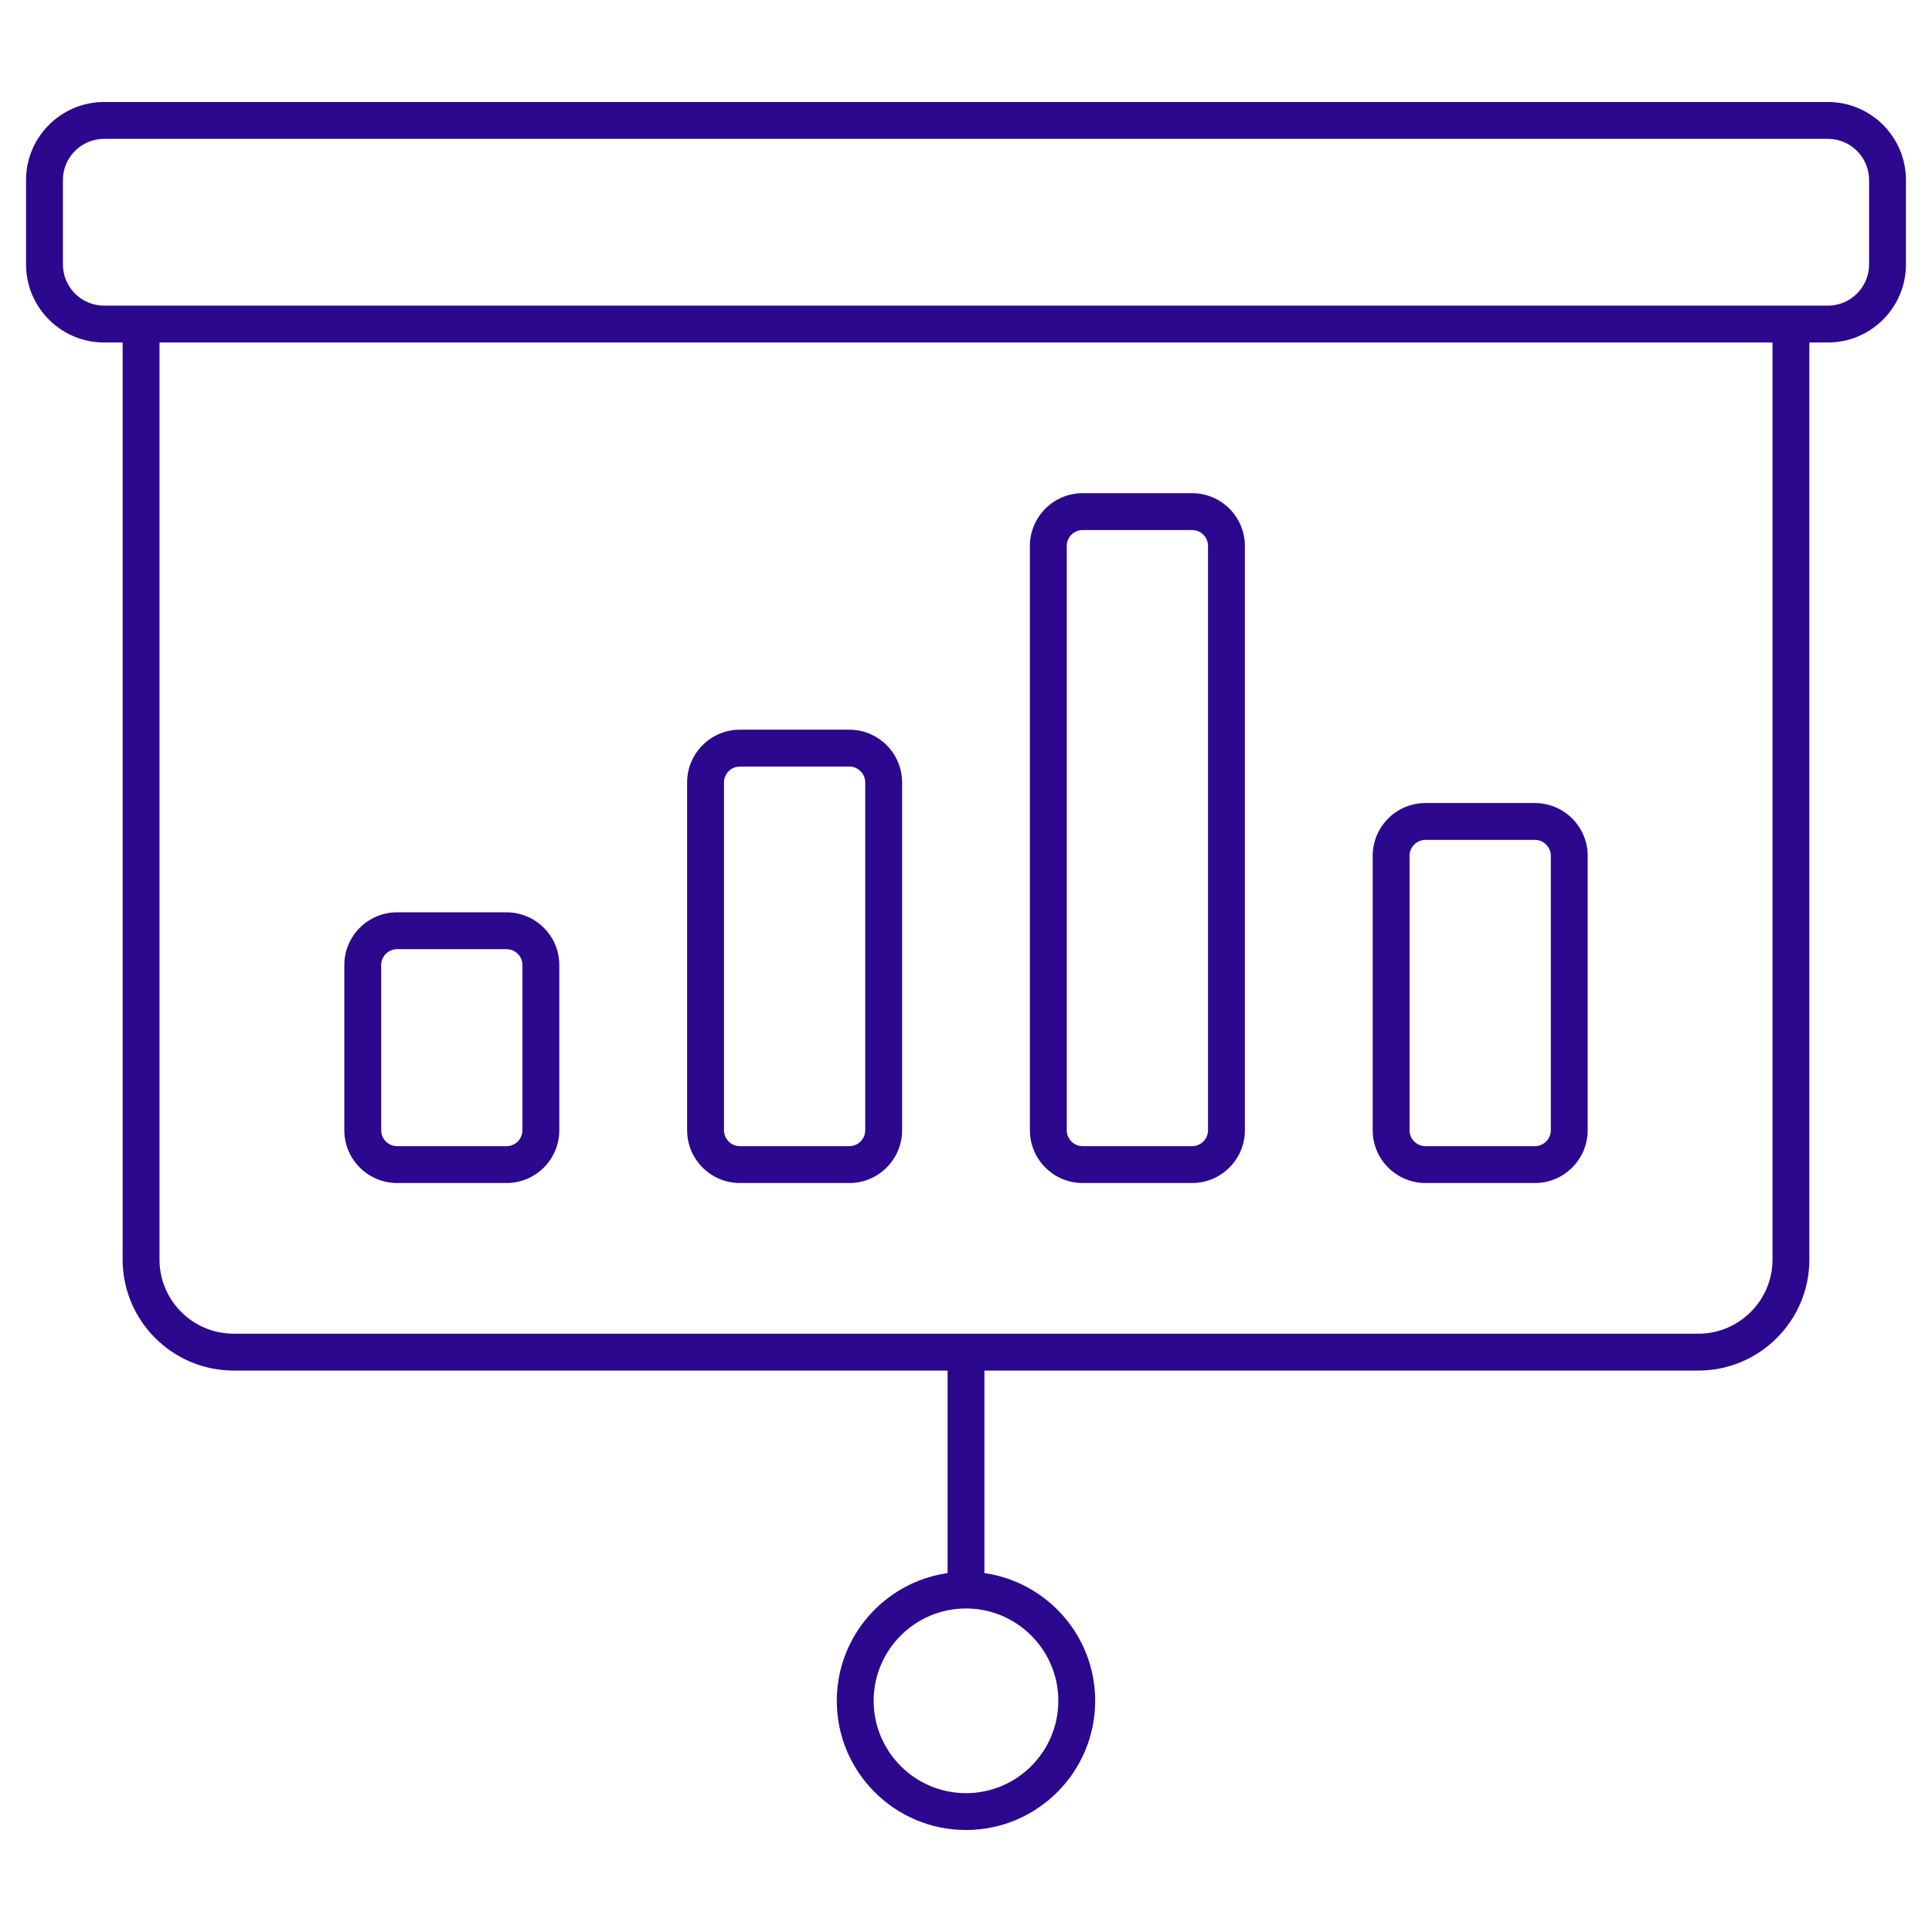 <?xml version="1.0" encoding="UTF-8"?> <svg xmlns="http://www.w3.org/2000/svg" xmlns:xlink="http://www.w3.org/1999/xlink" xmlns:svgjs="http://svgjs.dev/svgjs" viewBox="0 0 512 512" width="300" height="300" version="1.1"><g width="100%" height="100%" transform="matrix(1,0,0,1,0,0)"><g id="_x31_3_Bar_Chart"><g><path d="m27.59 90.766h4.908v243.024c0 16.224 13.198 29.422 29.425 29.422h189.193v53.67c-16.571 2.383-29.358 16.633-29.358 33.85 0 18.879 15.359 34.24 34.242 34.24 18.879 0 34.237-15.361 34.237-34.24 0-17.216-12.786-31.467-29.353-33.85v-53.67h189.193c16.227 0 29.425-13.198 29.425-29.422v-243.024h4.908c11.405 0 20.686-9.28 20.686-20.684v-22.37c0-11.405-9.282-20.684-20.686-20.684h-456.82c-11.405 0-20.686 9.28-20.686 20.684v22.37c0 11.404 9.281 20.684 20.686 20.684zm252.879 359.967c0 13.494-10.975 24.471-24.469 24.471s-24.474-10.978-24.474-24.471 10.98-24.471 24.474-24.471 24.469 10.977 24.469 24.471zm189.264-116.943c0 10.837-8.819 19.654-19.656 19.654h-388.154c-10.837 0-19.656-8.817-19.656-19.654v-243.024h427.467v243.024zm-453.061-286.079c0-6.019 4.899-10.916 10.918-10.916h456.82c6.019 0 10.918 4.896 10.918 10.916v22.37c0 6.019-4.899 10.916-10.918 10.916-47.098 0-401.537 0-456.82 0-6.019 0-10.918-4.896-10.918-10.916v-22.37z" fill="#2b088e" fill-opacity="1" data-original-color="#000000ff" stroke="none" stroke-opacity="1"></path><path d="m105.232 313.514h29.005c7.713 0 13.985-6.275 13.985-13.987v-43.767c0-7.713-6.272-13.987-13.985-13.987h-29.005c-7.713 0-13.985 6.275-13.985 13.987v43.767c0 7.712 6.273 13.987 13.985 13.987zm-4.216-57.755c0-2.325 1.894-4.219 4.216-4.219h29.005c2.323 0 4.216 1.894 4.216 4.219v43.767c0 2.325-1.894 4.219-4.216 4.219h-29.005c-2.323 0-4.216-1.894-4.216-4.219z" fill="#2b088e" fill-opacity="1" data-original-color="#000000ff" stroke="none" stroke-opacity="1"></path><path d="m196.077 313.514h29c7.713 0 13.99-6.275 13.99-13.987v-92.164c0-7.713-6.277-13.987-13.99-13.987h-29c-7.713 0-13.985 6.275-13.985 13.987v92.164c0 7.712 6.273 13.987 13.985 13.987zm-4.216-106.151c0-2.325 1.894-4.219 4.216-4.219h29c2.328 0 4.221 1.894 4.221 4.219v92.164c0 2.325-1.894 4.219-4.221 4.219h-29c-2.323 0-4.216-1.894-4.216-4.219z" fill="#2b088e" fill-opacity="1" data-original-color="#000000ff" stroke="none" stroke-opacity="1"></path><path d="m286.918 313.514h29.005c7.713 0 13.985-6.275 13.985-13.987v-154.844c0-7.71-6.272-13.985-13.985-13.985h-29.005c-7.713 0-13.985 6.275-13.985 13.985v154.843c0 7.713 6.272 13.988 13.985 13.988zm-4.217-168.831c0-2.325 1.894-4.216 4.216-4.216h29.005c2.323 0 4.216 1.891 4.216 4.216v154.843c0 2.325-1.894 4.219-4.216 4.219h-29.005c-2.323 0-4.216-1.894-4.216-4.219z" fill="#2b088e" fill-opacity="1" data-original-color="#000000ff" stroke="none" stroke-opacity="1"></path><path d="m377.763 313.514h29.005c7.713 0 13.985-6.275 13.985-13.987v-72.727c0-7.71-6.272-13.985-13.985-13.985h-29.005c-7.713 0-13.985 6.275-13.985 13.985v72.727c0 7.712 6.272 13.987 13.985 13.987zm-4.217-86.715c0-2.325 1.894-4.216 4.216-4.216h29.005c2.323 0 4.216 1.891 4.216 4.216v72.727c0 2.325-1.894 4.219-4.216 4.219h-29.005c-2.323 0-4.216-1.894-4.216-4.219z" fill="#2b088e" fill-opacity="1" data-original-color="#000000ff" stroke="none" stroke-opacity="1"></path></g></g><g id="Layer_1"></g></g></svg> 
